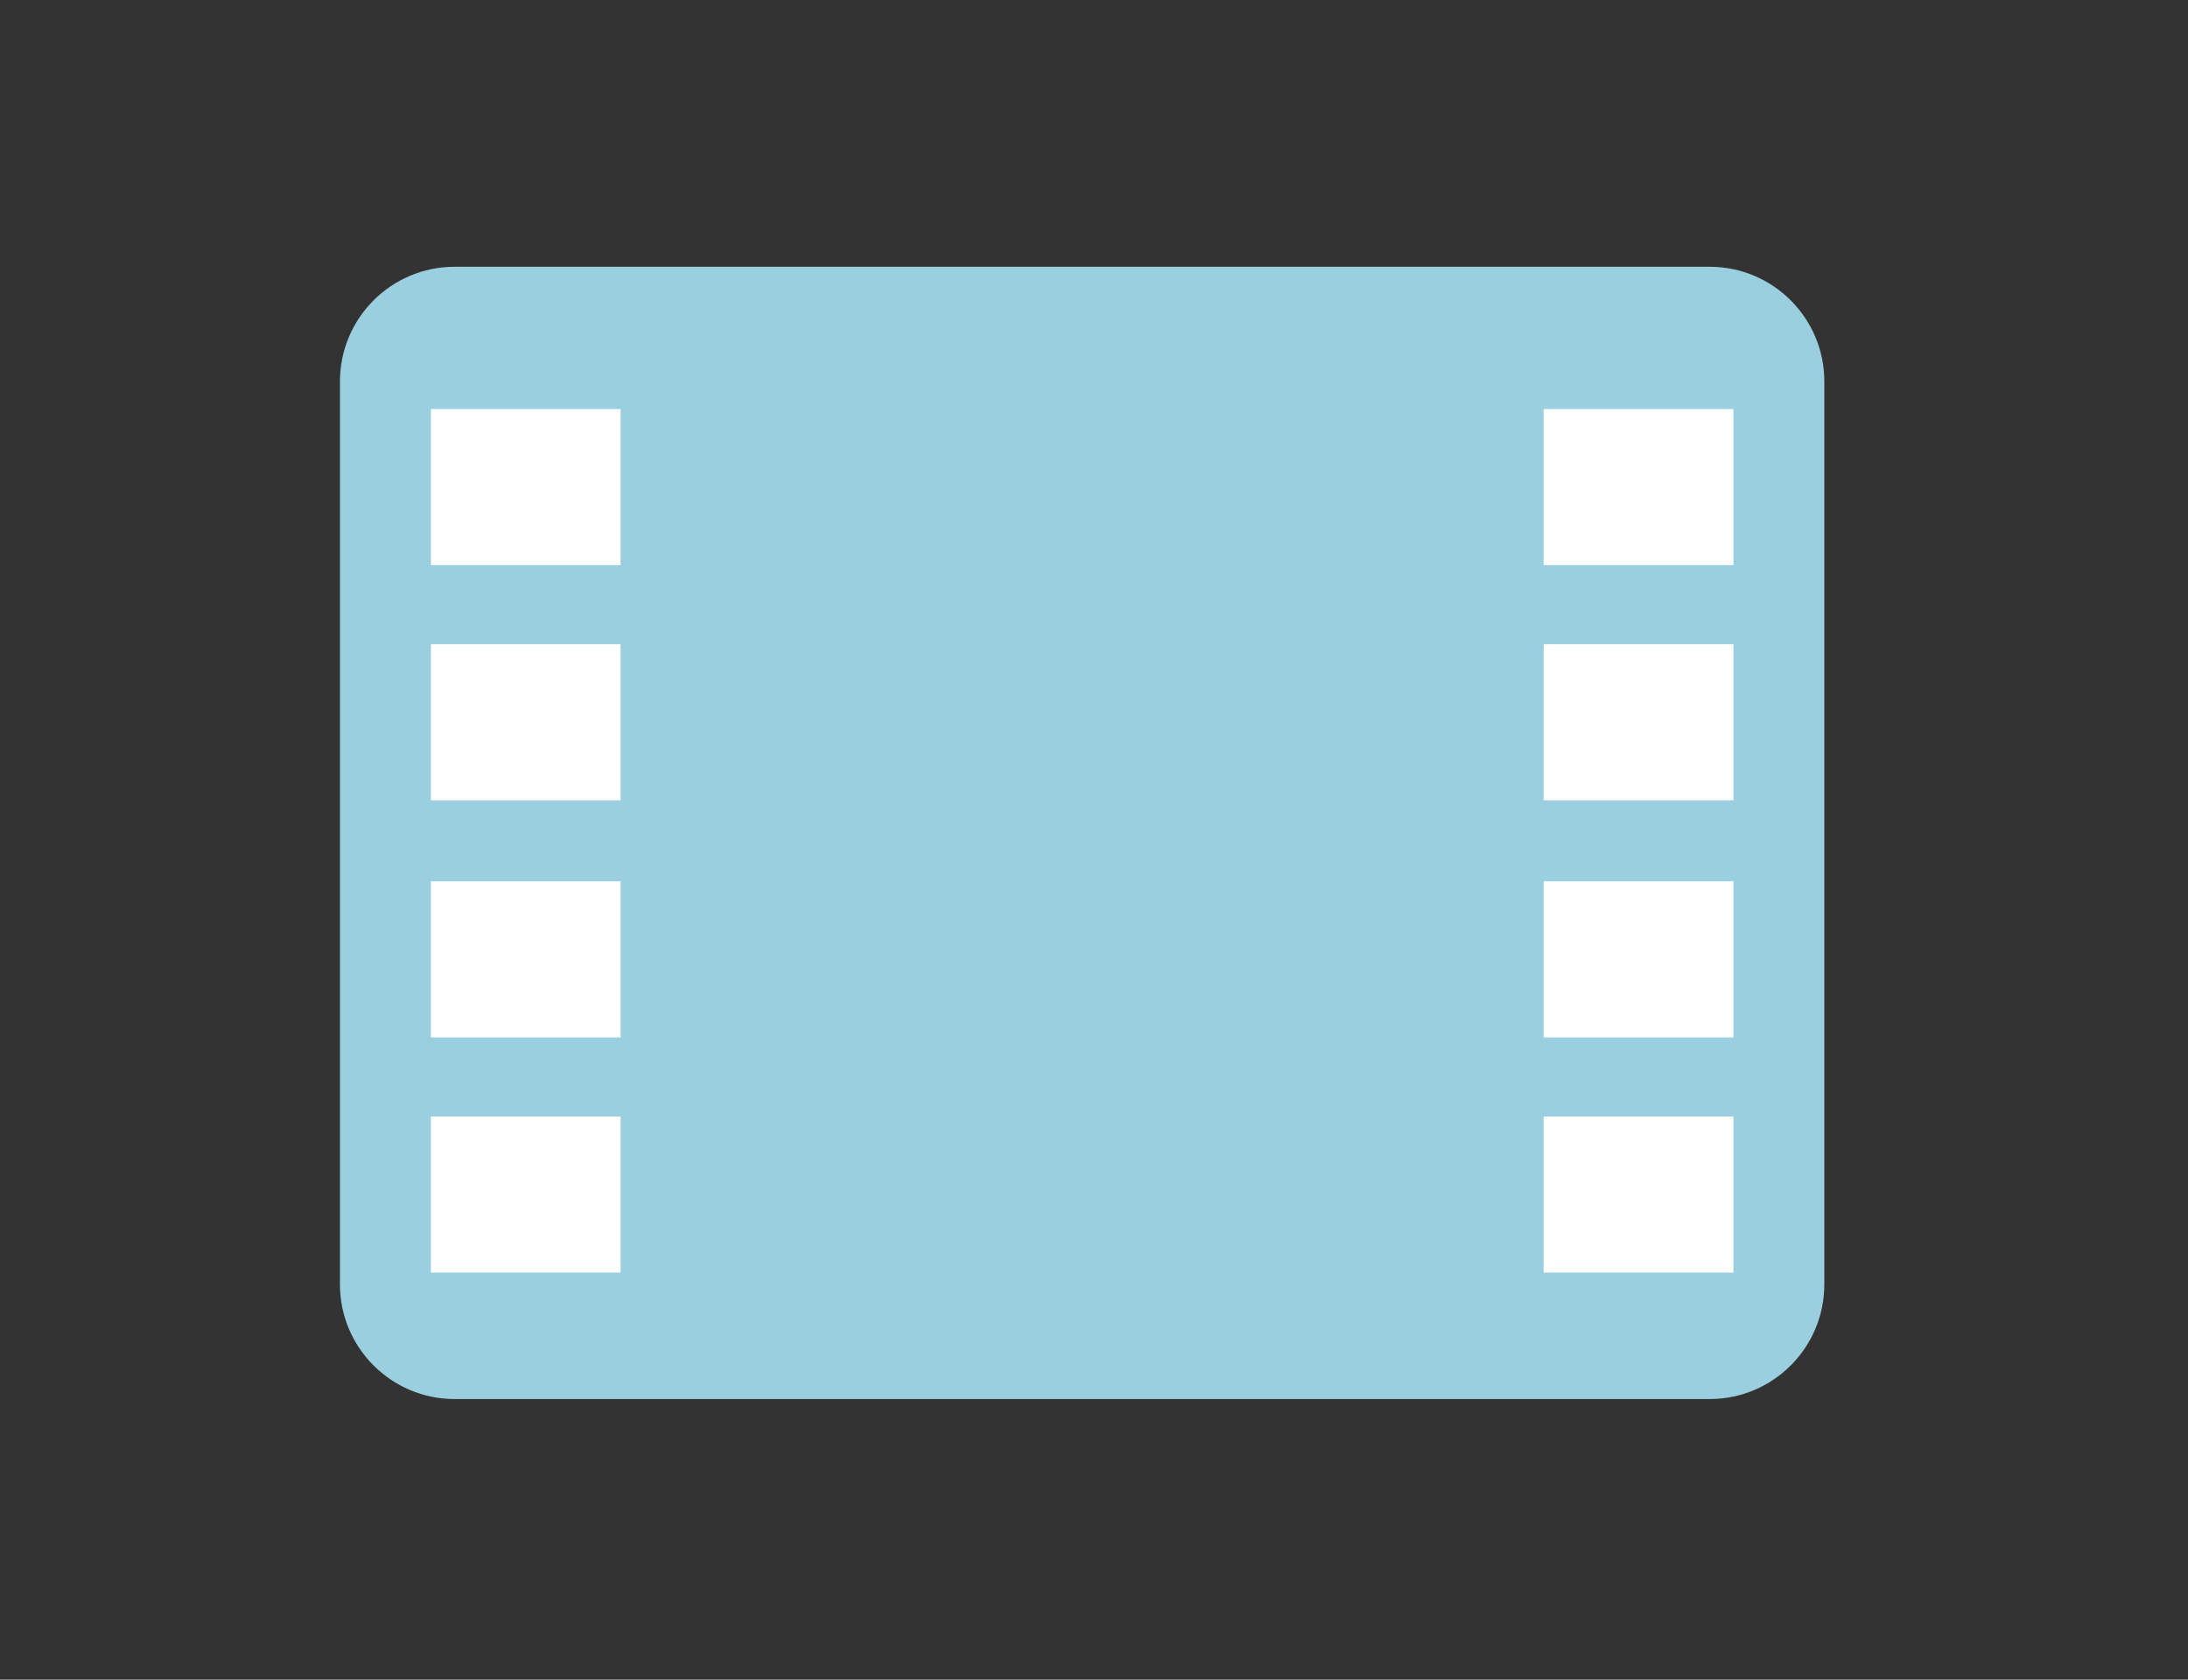 <?xml version="1.0" encoding="utf-8"?>
<!-- Generator: Adobe Illustrator 27.5.0, SVG Export Plug-In . SVG Version: 6.00 Build 0)  -->
<svg version="1.1" id="Lag_1" xmlns="http://www.w3.org/2000/svg" xmlns:xlink="http://www.w3.org/1999/xlink" x="0px" y="0px"
	 viewBox="0 0 110.7 85" style="enable-background:new 0 0 110.7 85;" xml:space="preserve">
<rect x="0" y="0" width="110.7" height="85" fill="#333333" stroke="none"/>
<style type="text/css">
	.st0{clip-path:url(#SVGID_00000024692460440189686710000008518953310967346080_);fill:#99CFDE;}
	.st1{fill:#FFFFFF;}
</style>
<g>
	<g>
		<defs>
			<rect id="SVGID_1_" x="17.2" y="13.5" width="75.1" height="57.3"/>
		</defs>
		<clipPath id="SVGID_00000141424096680700576780000000836287973495373470_">
			<use xlink:href="#SVGID_1_"  style="overflow:visible;"/>
		</clipPath>
		<path style="clip-path:url(#SVGID_00000141424096680700576780000000836287973495373470_);fill:#99CFDE;" d="M17.2,19.3
			c0-3.2,2.6-5.8,5.8-5.8h63.5c3.2,0,5.8,2.6,5.8,5.8V65c0,3.2-2.6,5.8-5.8,5.8H23c-3.2,0-5.8-2.6-5.8-5.8V19.3z"/>
	</g>
</g>
<rect x="21.8" y="20.7" class="st1" width="9.6" height="7.9"/>
<rect x="78.1" y="20.7" class="st1" width="9.6" height="7.9"/>
<rect x="21.8" y="32.6" class="st1" width="9.6" height="7.9"/>
<rect x="78.1" y="32.6" class="st1" width="9.6" height="7.9"/>
<rect x="21.8" y="44.6" class="st1" width="9.6" height="7.9"/>
<rect x="78.1" y="44.6" class="st1" width="9.6" height="7.9"/>
<rect x="21.8" y="56.5" class="st1" width="9.6" height="7.9"/>
<rect x="78.1" y="56.5" class="st1" width="9.6" height="7.9"/>
</svg>
